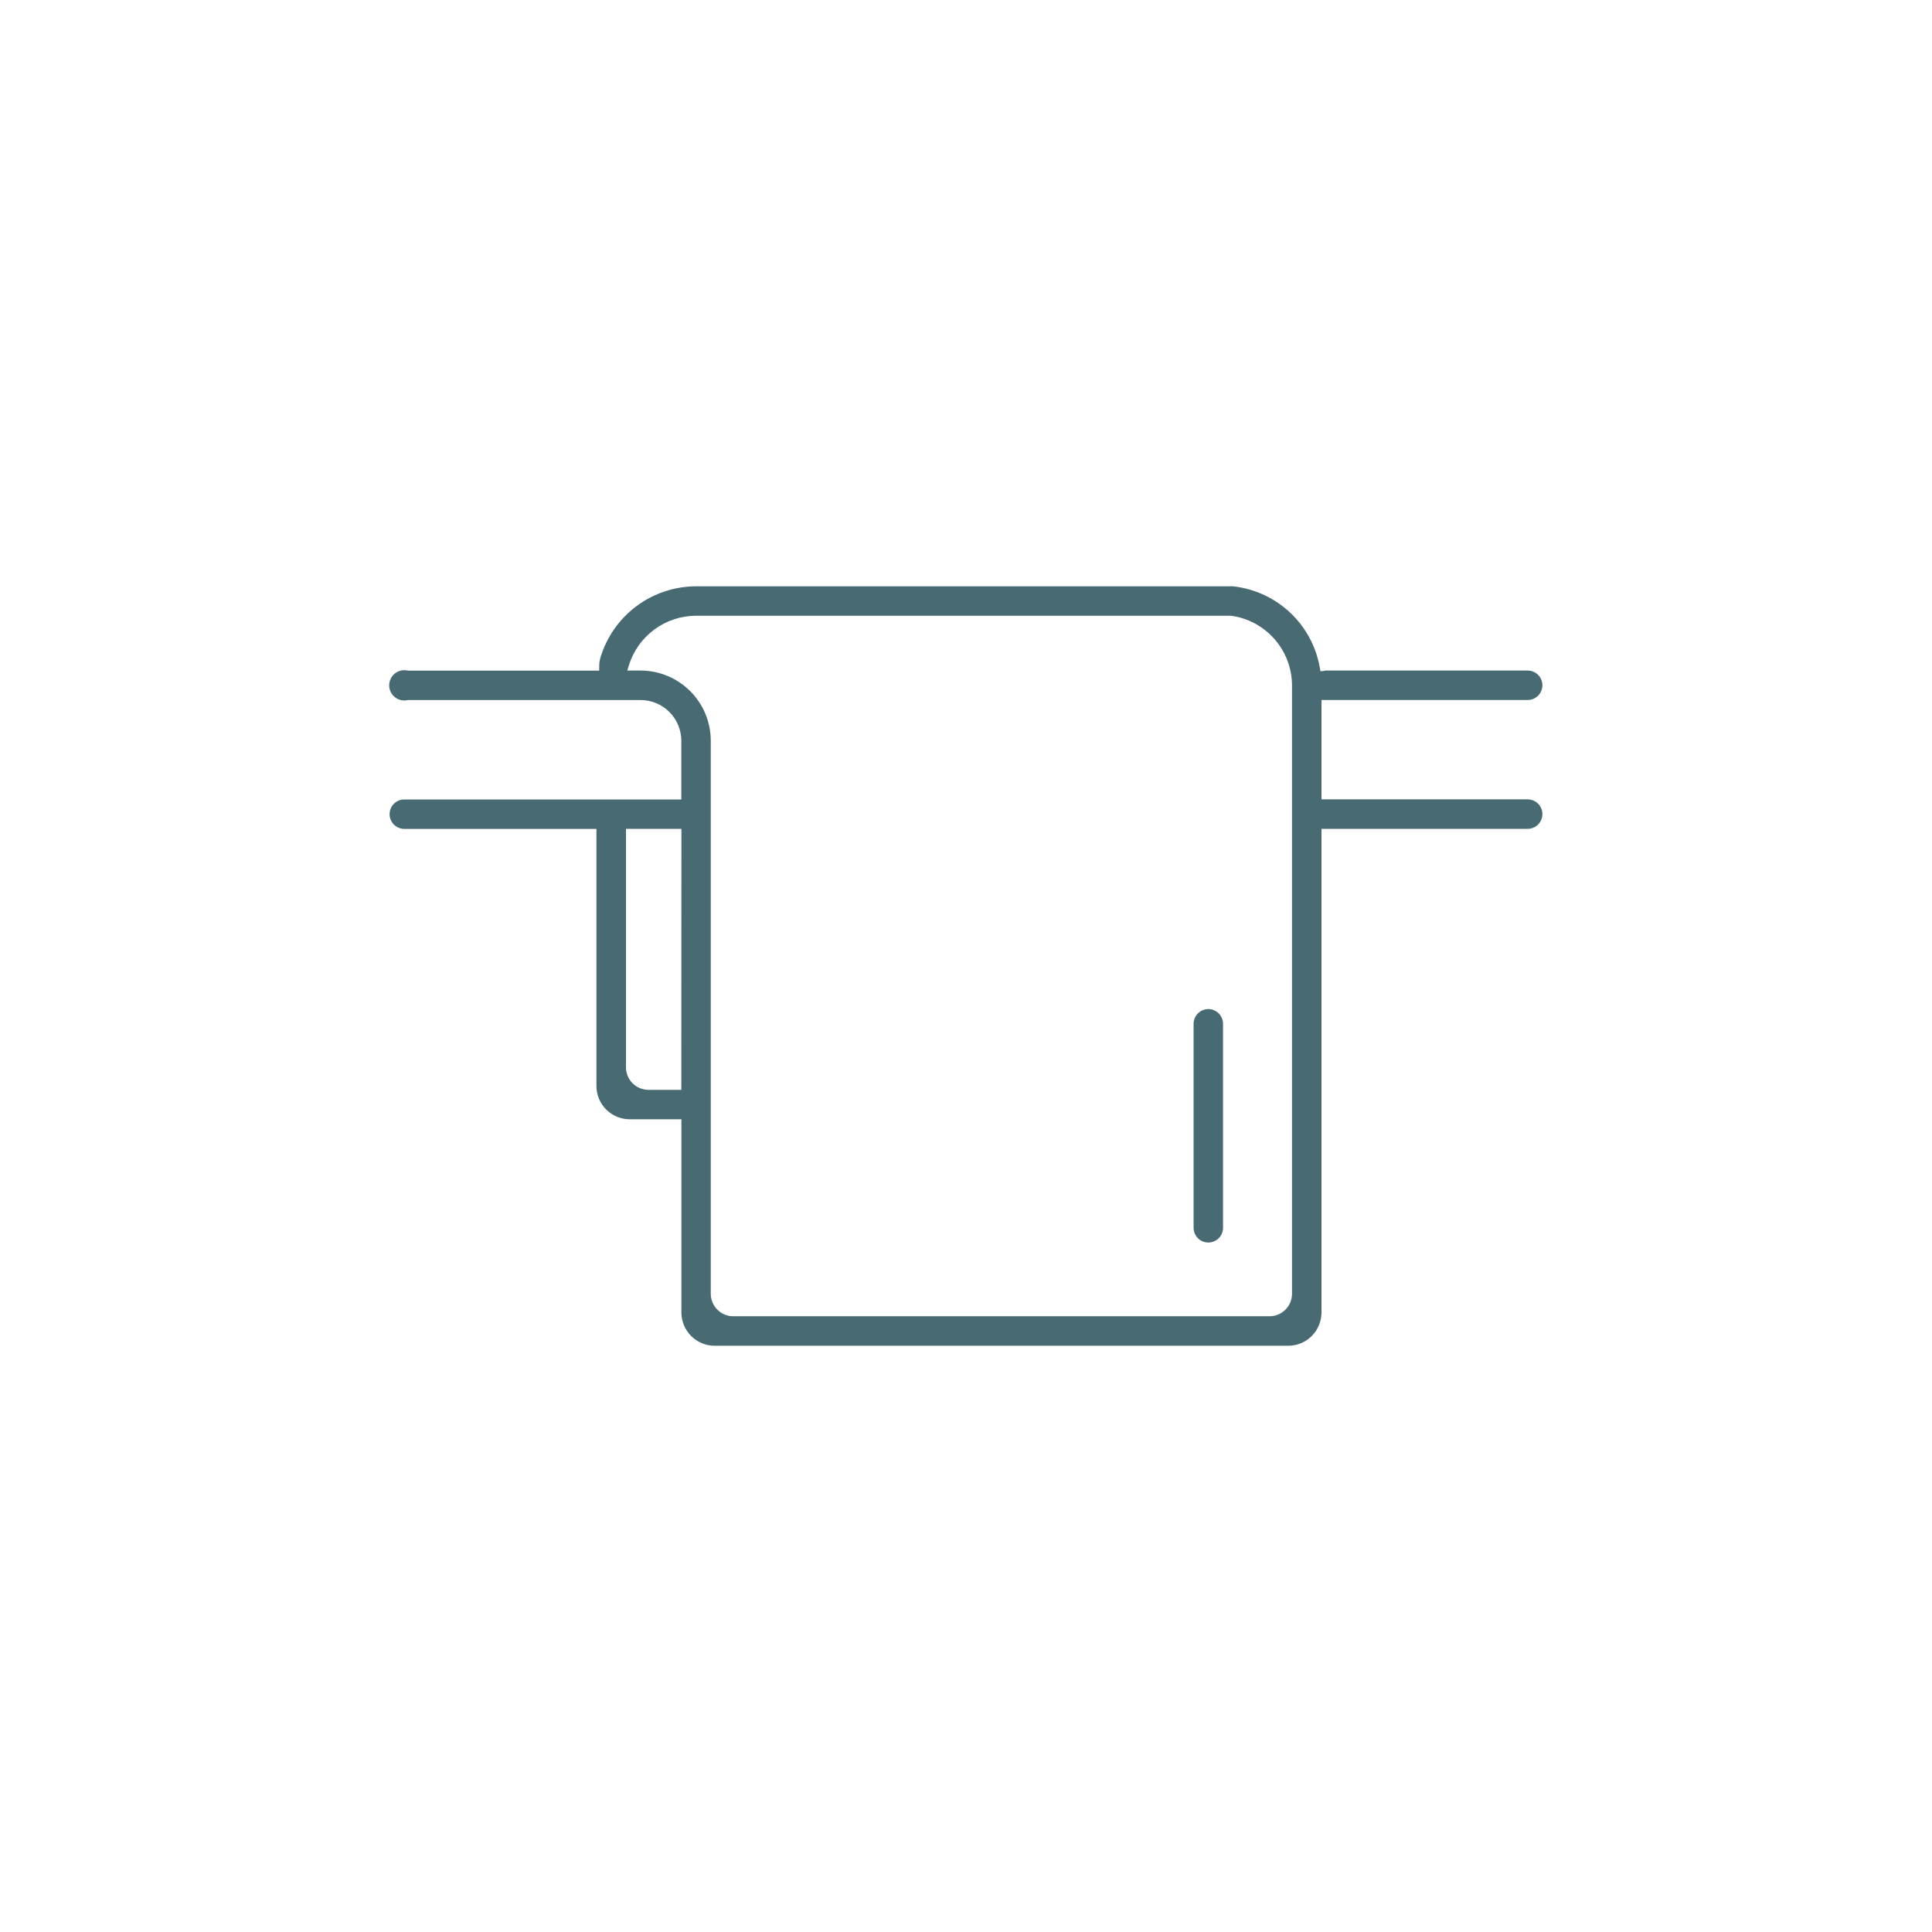 <svg width="100" height="100" viewBox="0 0 100 100" fill="none" xmlns="http://www.w3.org/2000/svg">
<path d="M79.1 41.374H68.4V36.231H79.1C79.297 36.224 79.484 36.141 79.621 35.998C79.758 35.856 79.834 35.667 79.834 35.469C79.834 35.272 79.758 35.083 79.621 34.941C79.484 34.798 79.297 34.715 79.1 34.708H68.6C68.578 34.717 68.555 34.722 68.531 34.724L68.348 34.742L68.314 34.56C68.125 33.475 67.591 32.481 66.792 31.723C65.993 30.966 64.972 30.486 63.879 30.354C63.848 30.35 63.816 30.348 63.785 30.348H36.027C34.914 30.35 33.831 30.711 32.939 31.378C32.047 32.044 31.393 32.981 31.076 34.048C31.034 34.199 31.013 34.355 31.014 34.511V34.711H21.114C20.999 34.683 20.878 34.681 20.762 34.706C20.646 34.731 20.537 34.782 20.444 34.856C20.35 34.929 20.274 35.023 20.223 35.13C20.171 35.236 20.144 35.354 20.144 35.472C20.144 35.591 20.171 35.709 20.223 35.815C20.274 35.922 20.35 36.016 20.444 36.089C20.537 36.163 20.646 36.214 20.762 36.239C20.878 36.264 20.999 36.262 21.114 36.234H33.146C33.706 36.232 34.243 36.452 34.64 36.846C35.038 37.239 35.263 37.775 35.266 38.334V41.38H20.9C20.703 41.387 20.516 41.471 20.379 41.612C20.242 41.755 20.166 41.944 20.166 42.142C20.166 42.339 20.242 42.528 20.379 42.67C20.516 42.812 20.703 42.896 20.9 42.903H30.871V56.21C30.871 56.437 30.916 56.661 31.003 56.871C31.09 57.08 31.217 57.27 31.378 57.431C31.539 57.591 31.729 57.718 31.939 57.804C32.149 57.89 32.373 57.934 32.6 57.934H35.269V67.934C35.27 68.391 35.451 68.829 35.774 69.152C36.097 69.475 36.535 69.656 36.992 69.657H66.674C66.901 69.657 67.126 69.612 67.335 69.526C67.545 69.439 67.735 69.312 67.895 69.151C68.056 68.99 68.183 68.8 68.269 68.59C68.356 68.381 68.4 68.156 68.4 67.929V42.9H79.1C79.297 42.893 79.484 42.809 79.621 42.667C79.758 42.525 79.834 42.336 79.834 42.139C79.834 41.941 79.758 41.752 79.621 41.609C79.484 41.468 79.297 41.384 79.1 41.377V41.374ZM35.266 56.41H33.559C33.252 56.409 32.957 56.286 32.74 56.068C32.523 55.85 32.401 55.556 32.4 55.248V42.9H35.27L35.266 56.41ZM66.874 66.967C66.874 67.275 66.751 67.57 66.533 67.788C66.315 68.006 66.02 68.129 65.712 68.129H37.951C37.643 68.129 37.348 68.006 37.13 67.788C36.912 67.57 36.79 67.275 36.789 66.967V38.328C36.785 37.365 36.399 36.443 35.716 35.764C35.033 35.086 34.109 34.705 33.146 34.707H32.469L32.546 34.45C32.774 33.705 33.236 33.052 33.862 32.588C34.489 32.123 35.247 31.872 36.027 31.871H63.721C64.592 31.991 65.391 32.42 65.97 33.082C66.549 33.743 66.87 34.592 66.874 35.471V66.967Z" fill="#486A72"/>
<path d="M62.542 52.229C62.34 52.229 62.146 52.31 62.004 52.453C61.861 52.595 61.78 52.789 61.78 52.991V63.551C61.78 63.753 61.86 63.947 62.003 64.09C62.146 64.233 62.34 64.313 62.542 64.313C62.744 64.313 62.938 64.233 63.081 64.09C63.224 63.947 63.304 63.753 63.304 63.551V52.991C63.304 52.789 63.223 52.595 63.081 52.453C62.938 52.31 62.744 52.229 62.542 52.229Z" fill="#486A72"/>
</svg>
